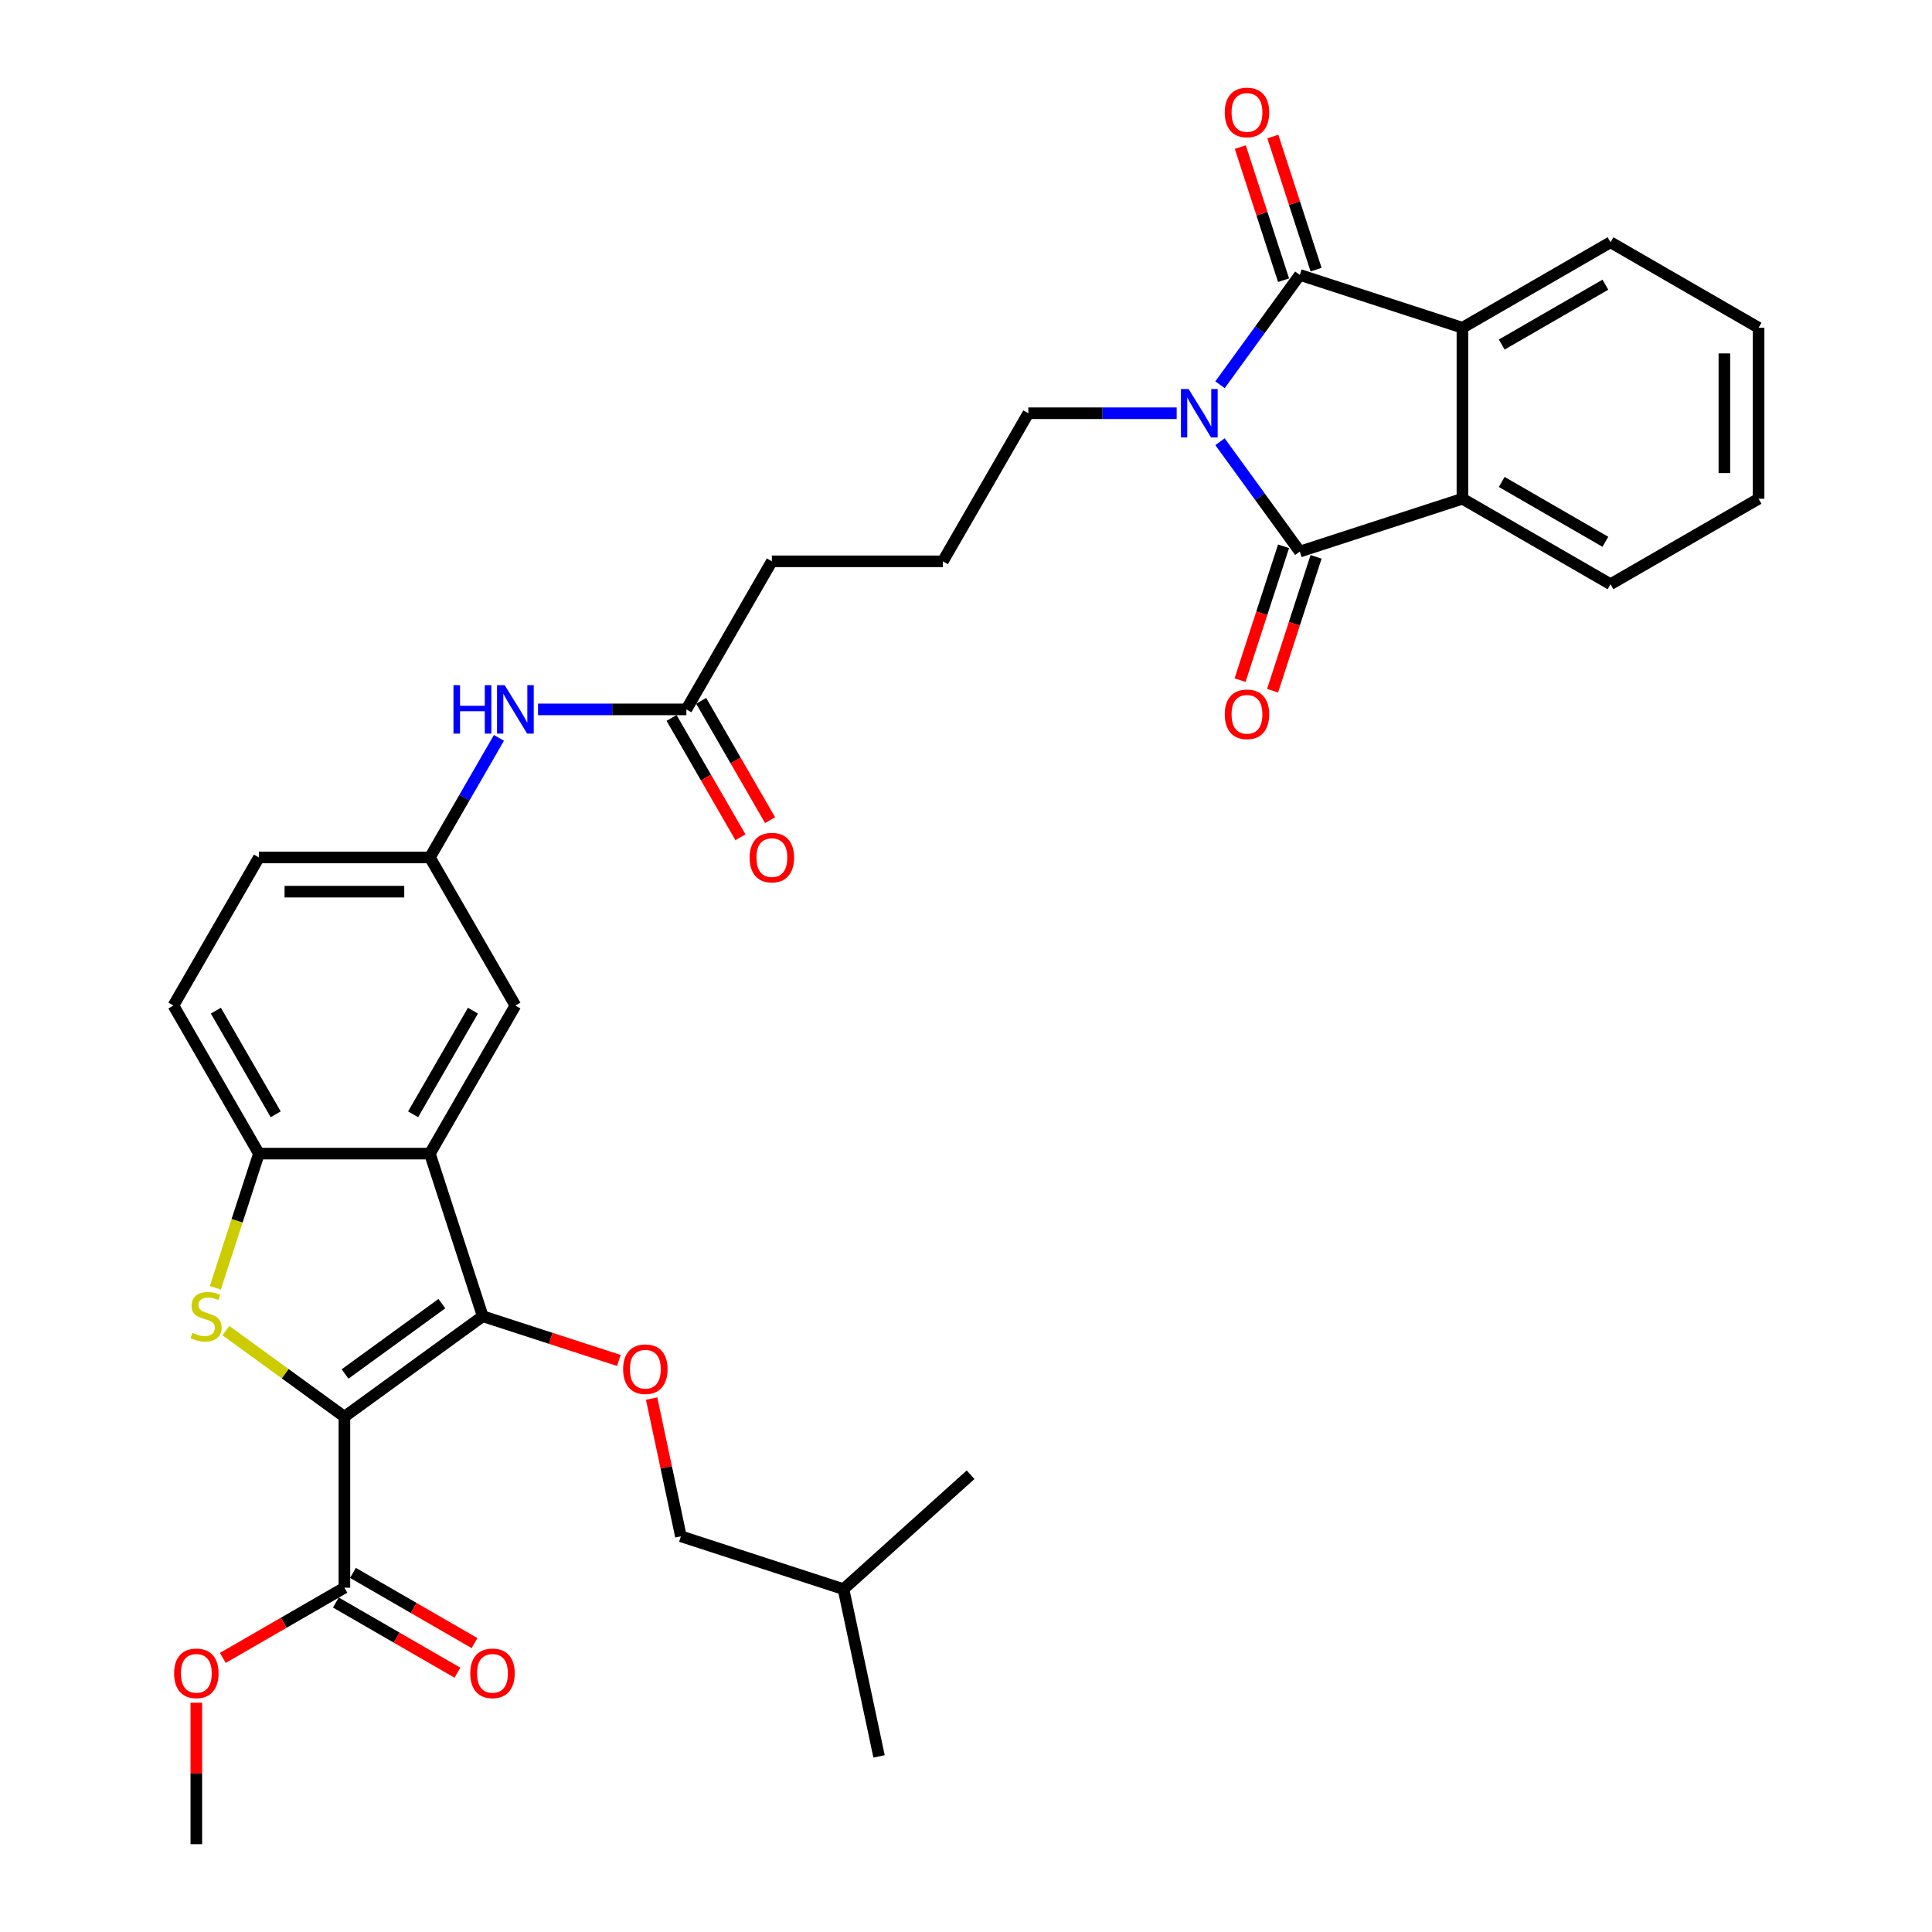 <?xml version='1.0' encoding='iso-8859-1'?>
<svg version='1.1' baseProfile='full'
              xmlns='http://www.w3.org/2000/svg'
                      xmlns:rdkit='http://www.rdkit.org/xml'
                      xmlns:xlink='http://www.w3.org/1999/xlink'
                  xml:space='preserve'
width='1000px' height='1000px' viewBox='0 0 1000 1000'>
<!-- END OF HEADER -->
<rect style='opacity:1.0;fill:#FFFFFF;stroke:none' width='1000' height='1000' x='0' y='0'> </rect>
<path class='bond-1' d='M 178.264,733.296 L 249.862,681.277' style='fill:none;fill-rule:evenodd;stroke:#000000;stroke-width:6px;stroke-linecap:butt;stroke-linejoin:miter;stroke-opacity:1' />
<path class='bond-1' d='M 178.6,711.174 L 228.718,674.76' style='fill:none;fill-rule:evenodd;stroke:#000000;stroke-width:6px;stroke-linecap:butt;stroke-linejoin:miter;stroke-opacity:1' />
<path class='bond-4' d='M 178.264,733.296 L 147.589,711.01' style='fill:none;fill-rule:evenodd;stroke:#000000;stroke-width:6px;stroke-linecap:butt;stroke-linejoin:miter;stroke-opacity:1' />
<path class='bond-4' d='M 147.589,711.01 L 116.914,688.723' style='fill:none;fill-rule:evenodd;stroke:#CCCC00;stroke-width:6px;stroke-linecap:butt;stroke-linejoin:miter;stroke-opacity:1' />
<path class='bond-9' d='M 178.264,733.296 L 178.264,821.796' style='fill:none;fill-rule:evenodd;stroke:#000000;stroke-width:6px;stroke-linecap:butt;stroke-linejoin:miter;stroke-opacity:1' />
<path class='bond-0' d='M 609.045,213.894 L 570.654,213.894' style='fill:none;fill-rule:evenodd;stroke:#0000FF;stroke-width:6px;stroke-linecap:butt;stroke-linejoin:miter;stroke-opacity:1' />
<path class='bond-0' d='M 570.654,213.894 L 532.263,213.894' style='fill:none;fill-rule:evenodd;stroke:#000000;stroke-width:6px;stroke-linecap:butt;stroke-linejoin:miter;stroke-opacity:1' />
<path class='bond-2' d='M 631.475,228.638 L 652.128,257.065' style='fill:none;fill-rule:evenodd;stroke:#0000FF;stroke-width:6px;stroke-linecap:butt;stroke-linejoin:miter;stroke-opacity:1' />
<path class='bond-2' d='M 652.128,257.065 L 672.782,285.492' style='fill:none;fill-rule:evenodd;stroke:#000000;stroke-width:6px;stroke-linecap:butt;stroke-linejoin:miter;stroke-opacity:1' />
<path class='bond-3' d='M 631.475,199.15 L 652.128,170.723' style='fill:none;fill-rule:evenodd;stroke:#0000FF;stroke-width:6px;stroke-linecap:butt;stroke-linejoin:miter;stroke-opacity:1' />
<path class='bond-3' d='M 652.128,170.723 L 672.782,142.296' style='fill:none;fill-rule:evenodd;stroke:#000000;stroke-width:6px;stroke-linecap:butt;stroke-linejoin:miter;stroke-opacity:1' />
<path class='bond-5' d='M 249.862,681.277 L 222.514,597.109' style='fill:none;fill-rule:evenodd;stroke:#000000;stroke-width:6px;stroke-linecap:butt;stroke-linejoin:miter;stroke-opacity:1' />
<path class='bond-10' d='M 249.862,681.277 L 285.087,692.723' style='fill:none;fill-rule:evenodd;stroke:#000000;stroke-width:6px;stroke-linecap:butt;stroke-linejoin:miter;stroke-opacity:1' />
<path class='bond-10' d='M 285.087,692.723 L 320.313,704.168' style='fill:none;fill-rule:evenodd;stroke:#FF0000;stroke-width:6px;stroke-linecap:butt;stroke-linejoin:miter;stroke-opacity:1' />
<path class='bond-6' d='M 672.782,285.492 L 756.95,258.144' style='fill:none;fill-rule:evenodd;stroke:#000000;stroke-width:6px;stroke-linecap:butt;stroke-linejoin:miter;stroke-opacity:1' />
<path class='bond-12' d='M 664.365,282.757 L 653.109,317.398' style='fill:none;fill-rule:evenodd;stroke:#000000;stroke-width:6px;stroke-linecap:butt;stroke-linejoin:miter;stroke-opacity:1' />
<path class='bond-12' d='M 653.109,317.398 L 641.853,352.039' style='fill:none;fill-rule:evenodd;stroke:#FF0000;stroke-width:6px;stroke-linecap:butt;stroke-linejoin:miter;stroke-opacity:1' />
<path class='bond-12' d='M 681.198,288.226 L 669.943,322.868' style='fill:none;fill-rule:evenodd;stroke:#000000;stroke-width:6px;stroke-linecap:butt;stroke-linejoin:miter;stroke-opacity:1' />
<path class='bond-12' d='M 669.943,322.868 L 658.687,357.509' style='fill:none;fill-rule:evenodd;stroke:#FF0000;stroke-width:6px;stroke-linecap:butt;stroke-linejoin:miter;stroke-opacity:1' />
<path class='bond-7' d='M 672.782,142.296 L 756.95,169.644' style='fill:none;fill-rule:evenodd;stroke:#000000;stroke-width:6px;stroke-linecap:butt;stroke-linejoin:miter;stroke-opacity:1' />
<path class='bond-13' d='M 681.198,139.561 L 670.006,105.115' style='fill:none;fill-rule:evenodd;stroke:#000000;stroke-width:6px;stroke-linecap:butt;stroke-linejoin:miter;stroke-opacity:1' />
<path class='bond-13' d='M 670.006,105.115 L 658.814,70.668' style='fill:none;fill-rule:evenodd;stroke:#FF0000;stroke-width:6px;stroke-linecap:butt;stroke-linejoin:miter;stroke-opacity:1' />
<path class='bond-13' d='M 664.365,145.031 L 653.172,110.584' style='fill:none;fill-rule:evenodd;stroke:#000000;stroke-width:6px;stroke-linecap:butt;stroke-linejoin:miter;stroke-opacity:1' />
<path class='bond-13' d='M 653.172,110.584 L 641.98,76.138' style='fill:none;fill-rule:evenodd;stroke:#FF0000;stroke-width:6px;stroke-linecap:butt;stroke-linejoin:miter;stroke-opacity:1' />
<path class='bond-8' d='M 111.445,666.569 L 122.73,631.839' style='fill:none;fill-rule:evenodd;stroke:#CCCC00;stroke-width:6px;stroke-linecap:butt;stroke-linejoin:miter;stroke-opacity:1' />
<path class='bond-8' d='M 122.73,631.839 L 134.014,597.109' style='fill:none;fill-rule:evenodd;stroke:#000000;stroke-width:6px;stroke-linecap:butt;stroke-linejoin:miter;stroke-opacity:1' />
<path class='bond-11' d='M 222.514,597.109 L 266.764,520.466' style='fill:none;fill-rule:evenodd;stroke:#000000;stroke-width:6px;stroke-linecap:butt;stroke-linejoin:miter;stroke-opacity:1' />
<path class='bond-11' d='M 213.823,576.763 L 244.798,523.112' style='fill:none;fill-rule:evenodd;stroke:#000000;stroke-width:6px;stroke-linecap:butt;stroke-linejoin:miter;stroke-opacity:1' />
<path class='bond-34' d='M 222.514,597.109 L 134.014,597.109' style='fill:none;fill-rule:evenodd;stroke:#000000;stroke-width:6px;stroke-linecap:butt;stroke-linejoin:miter;stroke-opacity:1' />
<path class='bond-24' d='M 756.95,258.144 L 833.593,302.394' style='fill:none;fill-rule:evenodd;stroke:#000000;stroke-width:6px;stroke-linecap:butt;stroke-linejoin:miter;stroke-opacity:1' />
<path class='bond-24' d='M 777.296,249.453 L 830.946,280.427' style='fill:none;fill-rule:evenodd;stroke:#000000;stroke-width:6px;stroke-linecap:butt;stroke-linejoin:miter;stroke-opacity:1' />
<path class='bond-36' d='M 756.95,258.144 L 756.95,169.644' style='fill:none;fill-rule:evenodd;stroke:#000000;stroke-width:6px;stroke-linecap:butt;stroke-linejoin:miter;stroke-opacity:1' />
<path class='bond-25' d='M 756.95,169.644 L 833.593,125.394' style='fill:none;fill-rule:evenodd;stroke:#000000;stroke-width:6px;stroke-linecap:butt;stroke-linejoin:miter;stroke-opacity:1' />
<path class='bond-25' d='M 777.296,178.335 L 830.946,147.36' style='fill:none;fill-rule:evenodd;stroke:#000000;stroke-width:6px;stroke-linecap:butt;stroke-linejoin:miter;stroke-opacity:1' />
<path class='bond-18' d='M 134.014,597.109 L 89.764,520.466' style='fill:none;fill-rule:evenodd;stroke:#000000;stroke-width:6px;stroke-linecap:butt;stroke-linejoin:miter;stroke-opacity:1' />
<path class='bond-18' d='M 142.705,576.763 L 111.73,523.112' style='fill:none;fill-rule:evenodd;stroke:#000000;stroke-width:6px;stroke-linecap:butt;stroke-linejoin:miter;stroke-opacity:1' />
<path class='bond-17' d='M 173.839,829.46 L 205.302,847.625' style='fill:none;fill-rule:evenodd;stroke:#000000;stroke-width:6px;stroke-linecap:butt;stroke-linejoin:miter;stroke-opacity:1' />
<path class='bond-17' d='M 205.302,847.625 L 236.764,865.79' style='fill:none;fill-rule:evenodd;stroke:#FF0000;stroke-width:6px;stroke-linecap:butt;stroke-linejoin:miter;stroke-opacity:1' />
<path class='bond-17' d='M 182.689,814.132 L 214.152,832.297' style='fill:none;fill-rule:evenodd;stroke:#000000;stroke-width:6px;stroke-linecap:butt;stroke-linejoin:miter;stroke-opacity:1' />
<path class='bond-17' d='M 214.152,832.297 L 245.614,850.462' style='fill:none;fill-rule:evenodd;stroke:#FF0000;stroke-width:6px;stroke-linecap:butt;stroke-linejoin:miter;stroke-opacity:1' />
<path class='bond-22' d='M 178.264,821.796 L 146.801,839.961' style='fill:none;fill-rule:evenodd;stroke:#000000;stroke-width:6px;stroke-linecap:butt;stroke-linejoin:miter;stroke-opacity:1' />
<path class='bond-22' d='M 146.801,839.961 L 115.338,858.126' style='fill:none;fill-rule:evenodd;stroke:#FF0000;stroke-width:6px;stroke-linecap:butt;stroke-linejoin:miter;stroke-opacity:1' />
<path class='bond-21' d='M 337.277,723.9 L 344.853,759.546' style='fill:none;fill-rule:evenodd;stroke:#FF0000;stroke-width:6px;stroke-linecap:butt;stroke-linejoin:miter;stroke-opacity:1' />
<path class='bond-21' d='M 344.853,759.546 L 352.43,795.191' style='fill:none;fill-rule:evenodd;stroke:#000000;stroke-width:6px;stroke-linecap:butt;stroke-linejoin:miter;stroke-opacity:1' />
<path class='bond-16' d='M 266.764,520.466 L 222.514,443.823' style='fill:none;fill-rule:evenodd;stroke:#000000;stroke-width:6px;stroke-linecap:butt;stroke-linejoin:miter;stroke-opacity:1' />
<path class='bond-14' d='M 355.263,367.18 L 316.872,367.18' style='fill:none;fill-rule:evenodd;stroke:#000000;stroke-width:6px;stroke-linecap:butt;stroke-linejoin:miter;stroke-opacity:1' />
<path class='bond-14' d='M 316.872,367.18 L 278.481,367.18' style='fill:none;fill-rule:evenodd;stroke:#0000FF;stroke-width:6px;stroke-linecap:butt;stroke-linejoin:miter;stroke-opacity:1' />
<path class='bond-19' d='M 347.599,371.605 L 365.427,402.484' style='fill:none;fill-rule:evenodd;stroke:#000000;stroke-width:6px;stroke-linecap:butt;stroke-linejoin:miter;stroke-opacity:1' />
<path class='bond-19' d='M 365.427,402.484 L 383.255,433.362' style='fill:none;fill-rule:evenodd;stroke:#FF0000;stroke-width:6px;stroke-linecap:butt;stroke-linejoin:miter;stroke-opacity:1' />
<path class='bond-19' d='M 362.928,362.755 L 380.756,393.634' style='fill:none;fill-rule:evenodd;stroke:#000000;stroke-width:6px;stroke-linecap:butt;stroke-linejoin:miter;stroke-opacity:1' />
<path class='bond-19' d='M 380.756,393.634 L 398.583,424.512' style='fill:none;fill-rule:evenodd;stroke:#FF0000;stroke-width:6px;stroke-linecap:butt;stroke-linejoin:miter;stroke-opacity:1' />
<path class='bond-27' d='M 355.263,367.18 L 399.513,290.537' style='fill:none;fill-rule:evenodd;stroke:#000000;stroke-width:6px;stroke-linecap:butt;stroke-linejoin:miter;stroke-opacity:1' />
<path class='bond-15' d='M 258.251,381.924 L 240.382,412.873' style='fill:none;fill-rule:evenodd;stroke:#0000FF;stroke-width:6px;stroke-linecap:butt;stroke-linejoin:miter;stroke-opacity:1' />
<path class='bond-15' d='M 240.382,412.873 L 222.514,443.823' style='fill:none;fill-rule:evenodd;stroke:#000000;stroke-width:6px;stroke-linecap:butt;stroke-linejoin:miter;stroke-opacity:1' />
<path class='bond-35' d='M 222.514,443.823 L 134.014,443.823' style='fill:none;fill-rule:evenodd;stroke:#000000;stroke-width:6px;stroke-linecap:butt;stroke-linejoin:miter;stroke-opacity:1' />
<path class='bond-35' d='M 209.239,461.523 L 147.289,461.523' style='fill:none;fill-rule:evenodd;stroke:#000000;stroke-width:6px;stroke-linecap:butt;stroke-linejoin:miter;stroke-opacity:1' />
<path class='bond-23' d='M 89.764,520.466 L 134.014,443.823' style='fill:none;fill-rule:evenodd;stroke:#000000;stroke-width:6px;stroke-linecap:butt;stroke-linejoin:miter;stroke-opacity:1' />
<path class='bond-20' d='M 532.263,213.894 L 488.013,290.537' style='fill:none;fill-rule:evenodd;stroke:#000000;stroke-width:6px;stroke-linecap:butt;stroke-linejoin:miter;stroke-opacity:1' />
<path class='bond-28' d='M 352.43,795.191 L 436.598,822.539' style='fill:none;fill-rule:evenodd;stroke:#000000;stroke-width:6px;stroke-linecap:butt;stroke-linejoin:miter;stroke-opacity:1' />
<path class='bond-29' d='M 101.621,881.321 L 101.621,917.933' style='fill:none;fill-rule:evenodd;stroke:#FF0000;stroke-width:6px;stroke-linecap:butt;stroke-linejoin:miter;stroke-opacity:1' />
<path class='bond-29' d='M 101.621,917.933 L 101.621,954.545' style='fill:none;fill-rule:evenodd;stroke:#000000;stroke-width:6px;stroke-linecap:butt;stroke-linejoin:miter;stroke-opacity:1' />
<path class='bond-30' d='M 833.593,302.394 L 910.236,258.144' style='fill:none;fill-rule:evenodd;stroke:#000000;stroke-width:6px;stroke-linecap:butt;stroke-linejoin:miter;stroke-opacity:1' />
<path class='bond-31' d='M 833.593,125.394 L 910.236,169.644' style='fill:none;fill-rule:evenodd;stroke:#000000;stroke-width:6px;stroke-linecap:butt;stroke-linejoin:miter;stroke-opacity:1' />
<path class='bond-26' d='M 488.013,290.537 L 399.513,290.537' style='fill:none;fill-rule:evenodd;stroke:#000000;stroke-width:6px;stroke-linecap:butt;stroke-linejoin:miter;stroke-opacity:1' />
<path class='bond-32' d='M 436.598,822.539 L 454.999,909.105' style='fill:none;fill-rule:evenodd;stroke:#000000;stroke-width:6px;stroke-linecap:butt;stroke-linejoin:miter;stroke-opacity:1' />
<path class='bond-33' d='M 436.598,822.539 L 502.367,763.321' style='fill:none;fill-rule:evenodd;stroke:#000000;stroke-width:6px;stroke-linecap:butt;stroke-linejoin:miter;stroke-opacity:1' />
<path class='bond-37' d='M 910.236,258.144 L 910.236,169.644' style='fill:none;fill-rule:evenodd;stroke:#000000;stroke-width:6px;stroke-linecap:butt;stroke-linejoin:miter;stroke-opacity:1' />
<path class='bond-37' d='M 892.536,244.869 L 892.536,182.919' style='fill:none;fill-rule:evenodd;stroke:#000000;stroke-width:6px;stroke-linecap:butt;stroke-linejoin:miter;stroke-opacity:1' />
<path  class='atom-1' d='M 615.223 201.362
L 623.435 214.637
Q 624.25 215.947, 625.559 218.319
Q 626.869 220.691, 626.94 220.832
L 626.94 201.362
L 630.268 201.362
L 630.268 226.425
L 626.834 226.425
L 618.019 211.911
Q 616.993 210.212, 615.895 208.265
Q 614.833 206.318, 614.515 205.716
L 614.515 226.425
L 611.258 226.425
L 611.258 201.362
L 615.223 201.362
' fill='#0000FF'/>
<path  class='atom-5' d='M 99.586 689.879
Q 99.869 689.986, 101.038 690.481
Q 102.206 690.977, 103.48 691.295
Q 104.79 691.579, 106.064 691.579
Q 108.436 691.579, 109.817 690.446
Q 111.197 689.278, 111.197 687.26
Q 111.197 685.879, 110.489 685.03
Q 109.817 684.18, 108.755 683.72
Q 107.693 683.26, 105.923 682.729
Q 103.693 682.056, 102.347 681.419
Q 101.038 680.782, 100.082 679.436
Q 99.161 678.091, 99.161 675.826
Q 99.161 672.675, 101.285 670.728
Q 103.445 668.781, 107.693 668.781
Q 110.595 668.781, 113.888 670.162
L 113.073 672.887
Q 110.064 671.648, 107.799 671.648
Q 105.356 671.648, 104.011 672.675
Q 102.666 673.666, 102.701 675.401
Q 102.701 676.746, 103.374 677.56
Q 104.082 678.374, 105.073 678.835
Q 106.1 679.295, 107.799 679.826
Q 110.064 680.534, 111.41 681.242
Q 112.755 681.95, 113.711 683.401
Q 114.702 684.817, 114.702 687.26
Q 114.702 690.729, 112.365 692.605
Q 110.064 694.446, 106.206 694.446
Q 103.976 694.446, 102.277 693.95
Q 100.613 693.49, 98.63 692.676
L 99.586 689.879
' fill='#CCCC00'/>
<path  class='atom-11' d='M 322.525 708.696
Q 322.525 702.678, 325.499 699.315
Q 328.472 695.952, 334.03 695.952
Q 339.588 695.952, 342.561 699.315
Q 345.535 702.678, 345.535 708.696
Q 345.535 714.785, 342.526 718.254
Q 339.517 721.688, 334.03 721.688
Q 328.508 721.688, 325.499 718.254
Q 322.525 714.82, 322.525 708.696
M 334.03 718.856
Q 337.853 718.856, 339.906 716.307
Q 341.995 713.723, 341.995 708.696
Q 341.995 703.775, 339.906 701.297
Q 337.853 698.784, 334.03 698.784
Q 330.207 698.784, 328.118 701.262
Q 326.065 703.74, 326.065 708.696
Q 326.065 713.758, 328.118 716.307
Q 330.207 718.856, 334.03 718.856
' fill='#FF0000'/>
<path  class='atom-13' d='M 633.929 369.731
Q 633.929 363.713, 636.902 360.35
Q 639.876 356.987, 645.434 356.987
Q 650.991 356.987, 653.965 360.35
Q 656.939 363.713, 656.939 369.731
Q 656.939 375.819, 653.93 379.289
Q 650.921 382.722, 645.434 382.722
Q 639.911 382.722, 636.902 379.289
Q 633.929 375.855, 633.929 369.731
M 645.434 379.89
Q 649.257 379.89, 651.31 377.342
Q 653.399 374.757, 653.399 369.731
Q 653.399 364.81, 651.31 362.332
Q 649.257 359.819, 645.434 359.819
Q 641.61 359.819, 639.522 362.297
Q 637.469 364.775, 637.469 369.731
Q 637.469 374.793, 639.522 377.342
Q 641.61 379.89, 645.434 379.89
' fill='#FF0000'/>
<path  class='atom-14' d='M 633.929 58.199
Q 633.929 52.181, 636.902 48.818
Q 639.876 45.455, 645.434 45.455
Q 650.991 45.455, 653.965 48.818
Q 656.939 52.181, 656.939 58.199
Q 656.939 64.287, 653.93 67.757
Q 650.921 71.19, 645.434 71.19
Q 639.911 71.19, 636.902 67.757
Q 633.929 64.323, 633.929 58.199
M 645.434 68.358
Q 649.257 68.358, 651.31 65.809
Q 653.399 63.225, 653.399 58.199
Q 653.399 53.278, 651.31 50.8
Q 649.257 48.286, 645.434 48.286
Q 641.61 48.286, 639.522 50.764
Q 637.469 53.242, 637.469 58.199
Q 637.469 63.261, 639.522 65.809
Q 641.61 68.358, 645.434 68.358
' fill='#FF0000'/>
<path  class='atom-16' d='M 234.709 354.648
L 238.107 354.648
L 238.107 365.304
L 250.922 365.304
L 250.922 354.648
L 254.321 354.648
L 254.321 379.711
L 250.922 379.711
L 250.922 368.136
L 238.107 368.136
L 238.107 379.711
L 234.709 379.711
L 234.709 354.648
' fill='#0000FF'/>
<path  class='atom-16' d='M 261.224 354.648
L 269.436 367.923
Q 270.251 369.233, 271.56 371.605
Q 272.87 373.977, 272.941 374.118
L 272.941 354.648
L 276.269 354.648
L 276.269 379.711
L 272.835 379.711
L 264.02 365.197
Q 262.994 363.498, 261.896 361.551
Q 260.834 359.604, 260.516 359.002
L 260.516 379.711
L 257.259 379.711
L 257.259 354.648
L 261.224 354.648
' fill='#0000FF'/>
<path  class='atom-18' d='M 243.402 866.117
Q 243.402 860.099, 246.376 856.736
Q 249.349 853.373, 254.907 853.373
Q 260.465 853.373, 263.438 856.736
Q 266.412 860.099, 266.412 866.117
Q 266.412 872.205, 263.403 875.674
Q 260.394 879.108, 254.907 879.108
Q 249.385 879.108, 246.376 875.674
Q 243.402 872.241, 243.402 866.117
M 254.907 876.276
Q 258.73 876.276, 260.783 873.727
Q 262.872 871.143, 262.872 866.117
Q 262.872 861.196, 260.783 858.718
Q 258.73 856.205, 254.907 856.205
Q 251.084 856.205, 248.995 858.683
Q 246.942 861.161, 246.942 866.117
Q 246.942 871.179, 248.995 873.727
Q 251.084 876.276, 254.907 876.276
' fill='#FF0000'/>
<path  class='atom-20' d='M 388.008 443.894
Q 388.008 437.876, 390.982 434.513
Q 393.955 431.15, 399.513 431.15
Q 405.071 431.15, 408.045 434.513
Q 411.018 437.876, 411.018 443.894
Q 411.018 449.982, 408.009 453.452
Q 405 456.885, 399.513 456.885
Q 393.991 456.885, 390.982 453.452
Q 388.008 450.018, 388.008 443.894
M 399.513 454.053
Q 403.336 454.053, 405.39 451.505
Q 407.478 448.92, 407.478 443.894
Q 407.478 438.973, 405.39 436.495
Q 403.336 433.982, 399.513 433.982
Q 395.69 433.982, 393.602 436.46
Q 391.548 438.938, 391.548 443.894
Q 391.548 448.956, 393.602 451.505
Q 395.69 454.053, 399.513 454.053
' fill='#FF0000'/>
<path  class='atom-23' d='M 90.116 866.117
Q 90.116 860.099, 93.09 856.736
Q 96.063 853.373, 101.621 853.373
Q 107.179 853.373, 110.152 856.736
Q 113.126 860.099, 113.126 866.117
Q 113.126 872.205, 110.117 875.674
Q 107.108 879.108, 101.621 879.108
Q 96.099 879.108, 93.09 875.674
Q 90.116 872.241, 90.116 866.117
M 101.621 876.276
Q 105.444 876.276, 107.497 873.727
Q 109.586 871.143, 109.586 866.117
Q 109.586 861.196, 107.497 858.718
Q 105.444 856.205, 101.621 856.205
Q 97.798 856.205, 95.709 858.683
Q 93.656 861.161, 93.656 866.117
Q 93.656 871.179, 95.709 873.727
Q 97.798 876.276, 101.621 876.276
' fill='#FF0000'/>
</svg>
